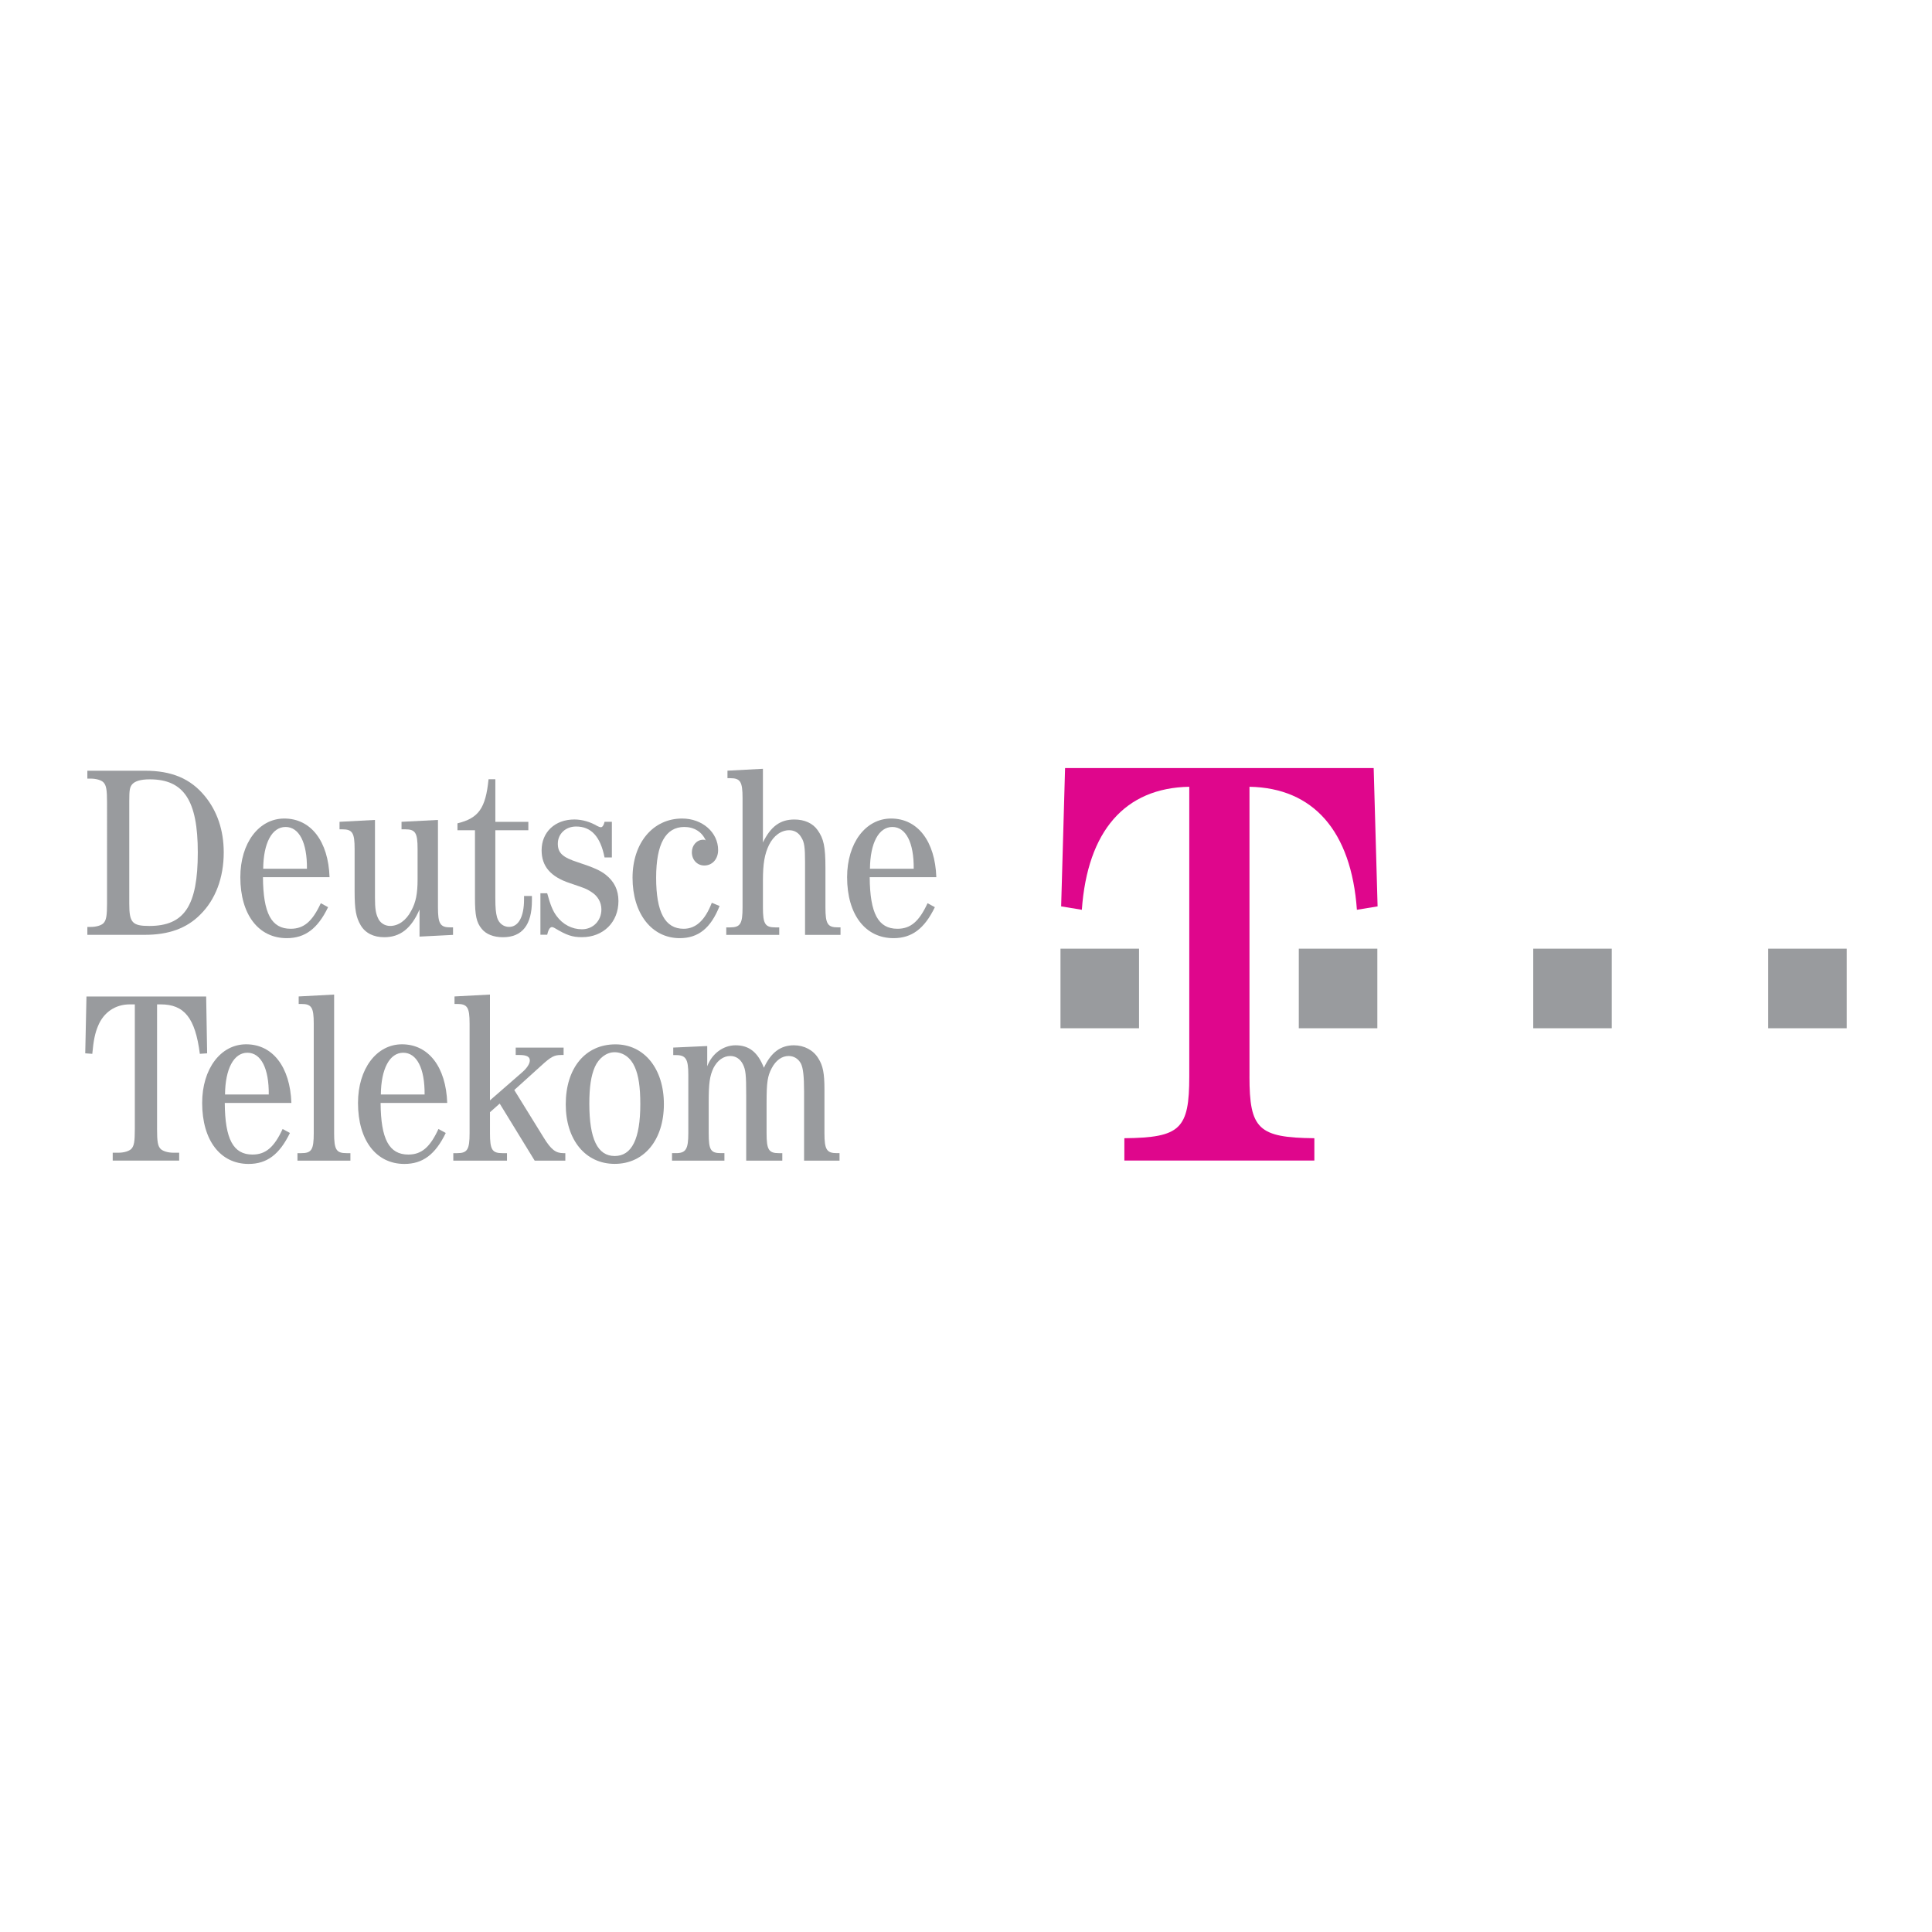 <?xml version="1.0" encoding="utf-8"?>
<!-- Generator: Adobe Illustrator 13.0.0, SVG Export Plug-In . SVG Version: 6.00 Build 14948)  -->
<!DOCTYPE svg PUBLIC "-//W3C//DTD SVG 1.0//EN" "http://www.w3.org/TR/2001/REC-SVG-20010904/DTD/svg10.dtd">
<svg version="1.0" id="Layer_1" xmlns="http://www.w3.org/2000/svg" xmlns:xlink="http://www.w3.org/1999/xlink" x="0px" y="0px"
	 width="192.756px" height="192.756px" viewBox="0 0 192.756 192.756" enable-background="new 0 0 192.756 192.756"
	 xml:space="preserve">
<g>
	<polygon fill-rule="evenodd" clip-rule="evenodd" fill="#FFFFFF" points="0,0 192.756,0 192.756,192.756 0,192.756 0,0 	"/>
	<path fill-rule="evenodd" clip-rule="evenodd" fill="#999B9E" d="M12.898,79.866c0-1.031,0.048-1.326,0.292-1.62
		c0.292-0.32,0.852-0.491,1.751-0.491c3.407,0,4.793,2.111,4.793,7.29c0,5.326-1.338,7.338-4.842,7.338
		c-1.703,0-1.995-0.344-1.995-2.208V79.866L12.898,79.866z M10.68,90.076c0,1.276-0.073,1.743-0.364,2.037
		c-0.218,0.221-0.727,0.368-1.285,0.368H8.716v0.787h5.738c2.361,0,4.162-0.64,5.523-2.014c1.523-1.497,2.345-3.682,2.345-6.209
		c0-2.208-0.652-4.123-1.886-5.62c-1.43-1.743-3.304-2.53-5.981-2.53H8.716v0.787h0.314c0.558,0,1.067,0.147,1.285,0.368
		c0.292,0.295,0.364,0.761,0.364,2.038V90.076L10.68,90.076z"/>
	<path fill-rule="evenodd" clip-rule="evenodd" fill="#999B9E" d="M26.259,86.673c0.023-2.559,0.873-4.166,2.231-4.166
		c1.358,0,2.159,1.559,2.134,4.166H26.259L26.259,86.673z M32.879,87.516c-0.121-3.595-1.867-5.851-4.511-5.851
		c-2.546,0-4.39,2.45-4.39,5.851c0,3.738,1.819,6.084,4.633,6.084c1.819,0,3.08-0.936,4.123-3.09l-0.727-0.396
		c-0.85,1.832-1.698,2.55-3.007,2.55c-1.917,0-2.741-1.535-2.765-5.149H32.879L32.879,87.516z"/>
	<path fill-rule="evenodd" clip-rule="evenodd" fill="#999B9E" d="M41.856,90.74c-0.825,1.912-1.942,2.767-3.521,2.767
		c-1.068,0-1.891-0.416-2.351-1.197c-0.46-0.785-0.604-1.545-0.604-3.386v-4.22c0-1.62-0.218-1.963-1.237-1.963h-0.267v-0.749
		l3.536-0.187v7.756c0,1.056,0.073,1.546,0.291,2.012c0.195,0.491,0.681,0.809,1.216,0.809c0.825,0,1.602-0.539,2.112-1.521
		c0.462-0.833,0.632-1.717,0.632-3.115v-3.042c0-1.62-0.219-1.963-1.239-1.963H40.06v-0.749l3.635-0.187v8.723
		c0,1.626,0.218,1.997,1.237,1.997h0.267v0.748l-3.343,0.172V90.74L41.856,90.74z"/>
	<path fill-rule="evenodd" clip-rule="evenodd" fill="#999B9E" d="M49.42,89.612c0,1.004,0.049,1.444,0.171,1.91
		c0.171,0.587,0.636,0.955,1.2,0.955c0.93,0,1.493-1.003,1.493-2.742v-0.342h0.786v0.465c0,2.399-0.957,3.649-2.891,3.649
		c-0.928,0-1.678-0.294-2.114-0.833c-0.532-0.637-0.677-1.347-0.677-3.061v-6.781h-1.746v-0.688c2.11-0.515,2.811-1.499,3.101-4.398
		h0.678v4.251h3.292v0.836H49.42V89.612L49.42,89.612z"/>
	<path fill-rule="evenodd" clip-rule="evenodd" fill="#999B9E" d="M61.046,85.55h-0.729c-0.413-2.085-1.335-3.091-2.841-3.089
		c-1.045,0-1.822,0.734-1.822,1.714c0,0.93,0.486,1.37,2.016,1.86c1.555,0.513,2.21,0.807,2.745,1.223
		c0.875,0.686,1.287,1.542,1.287,2.643c0,2.104-1.506,3.601-3.643,3.601c-0.971,0-1.53-0.197-2.718-0.909
		c-0.121-0.074-0.217-0.098-0.265-0.098c-0.169,0-0.313,0.171-0.41,0.491l-0.073,0.271h-0.676v-4.139h0.676
		c0.313,1.15,0.555,1.763,0.941,2.276c0.606,0.833,1.529,1.321,2.524,1.321c1.117,0,1.943-0.856,1.943-1.981
		c0-0.71-0.364-1.347-0.995-1.739c-0.535-0.341-0.559-0.341-2.138-0.88c-1.938-0.637-2.831-1.689-2.831-3.28
		c0-1.81,1.327-3.076,3.268-3.076c0.777,0,1.603,0.243,2.283,0.651c0.146,0.073,0.267,0.123,0.365,0.123
		c0.146,0,0.291-0.197,0.364-0.541h0.729V85.55L61.046,85.55z"/>
	<path fill-rule="evenodd" clip-rule="evenodd" fill="#999B9E" d="M71.793,90.389c-0.873,2.203-2.11,3.211-3.978,3.211
		c-2.789,0-4.706-2.451-4.706-6.025c0-3.476,2.038-5.91,4.948-5.91c2.013,0,3.59,1.381,3.59,3.144c0,0.906-0.582,1.543-1.383,1.543
		c-0.703,0-1.237-0.564-1.237-1.323c0-0.686,0.485-1.249,1.14-1.249c0.098,0,0.146,0,0.243,0.074
		c-0.363-0.857-1.164-1.347-2.134-1.347c-1.867,0-2.813,1.689-2.813,5.067c0,3.451,0.898,5.091,2.74,5.091
		c1.213,0,2.135-0.833,2.813-2.594L71.793,90.389L71.793,90.389z"/>
	<path fill-rule="evenodd" clip-rule="evenodd" fill="#999B9E" d="M80.32,85.989c0-1.42-0.072-1.983-0.364-2.424
		c-0.267-0.489-0.705-0.734-1.214-0.734c-0.803,0-1.556,0.539-2.018,1.469c-0.438,0.906-0.606,1.861-0.606,3.55v2.693
		c0,1.64,0.218,1.983,1.238,1.983h0.389v0.748h-5.285v-0.748h0.388c1.019,0,1.237-0.367,1.237-1.983V79.626
		c0-1.639-0.218-1.987-1.237-1.987H72.58v-0.749l3.537-0.187v7.351c0.777-1.596,1.724-2.292,3.134-2.292
		c1.021,0,1.843,0.372,2.328,1.067c0.605,0.857,0.775,1.64,0.775,3.77v3.941c0,1.64,0.218,1.983,1.237,1.983h0.267v0.748H80.32
		V85.989L80.32,85.989z"/>
	<path fill-rule="evenodd" clip-rule="evenodd" fill="#999B9E" d="M86.796,86.673c0.024-2.559,0.873-4.166,2.231-4.166
		c1.359,0,2.158,1.559,2.135,4.166H86.796L86.796,86.673z M93.417,87.516c-0.122-3.595-1.868-5.851-4.512-5.851
		c-2.545,0-4.389,2.45-4.389,5.851c0,3.738,1.819,6.084,4.632,6.084c1.819,0,3.081-0.936,4.123-3.09l-0.728-0.396
		c-0.849,1.832-1.697,2.55-3.007,2.55c-1.916,0-2.74-1.535-2.765-5.149H93.417L93.417,87.516z"/>
	<path fill-rule="evenodd" clip-rule="evenodd" fill="#999B9E" d="M15.669,112.602c0,1.301,0.073,1.743,0.364,2.037
		c0.243,0.221,0.728,0.368,1.285,0.368h0.558v0.787h-6.631v-0.787h0.557c0.558,0,1.043-0.147,1.286-0.368
		c0.291-0.294,0.364-0.736,0.364-2.037v-12.395h-0.509c-1.431,0-2.596,0.786-3.154,2.136c-0.314,0.736-0.46,1.473-0.581,2.798
		l-0.704-0.05l0.122-5.671h11.943l0.097,5.671l-0.728,0.05c-0.46-3.583-1.552-4.934-3.904-4.934h-0.364V112.602L15.669,112.602z"/>
	<path fill-rule="evenodd" clip-rule="evenodd" fill="#999B9E" d="M22.45,109.199c0.024-2.559,0.874-4.167,2.231-4.167
		s2.158,1.56,2.134,4.167H22.45L22.45,109.199z M29.071,110.041c-0.122-3.596-1.868-5.851-4.511-5.851
		c-2.547,0-4.39,2.45-4.39,5.851c0,3.738,1.819,6.085,4.633,6.085c1.819,0,3.079-0.936,4.123-3.09l-0.729-0.396
		c-0.848,1.832-1.698,2.55-3.007,2.55c-1.916,0-2.74-1.535-2.765-5.149H29.071L29.071,110.041z"/>
	<path fill-rule="evenodd" clip-rule="evenodd" fill="#999B9E" d="M33.335,113.057c0,1.648,0.218,1.993,1.237,1.993h0.388v0.749
		h-5.282v-0.749h0.389c1.019,0,1.236-0.345,1.236-1.993v-10.923c0-1.624-0.218-1.969-1.236-1.969h-0.267v-0.749l3.536-0.188V113.057
		L33.335,113.057z"/>
	<path fill-rule="evenodd" clip-rule="evenodd" fill="#999B9E" d="M37.997,109.199c0.025-2.559,0.874-4.167,2.231-4.167
		c1.358,0,2.159,1.56,2.135,4.167H37.997L37.997,109.199z M44.619,110.041c-0.122-3.596-1.868-5.851-4.511-5.851
		c-2.546,0-4.39,2.45-4.39,5.851c0,3.738,1.819,6.085,4.632,6.085c1.819,0,3.081-0.936,4.124-3.09l-0.729-0.396
		c-0.848,1.832-1.697,2.55-3.007,2.55c-1.916,0-2.741-1.535-2.766-5.149H44.619L44.619,110.041z"/>
	<path fill-rule="evenodd" clip-rule="evenodd" fill="#999B9E" d="M53.346,115.799l-3.491-5.694l-0.971,0.861v2.091
		c0,1.648,0.218,1.993,1.237,1.993h0.461v0.749h-5.356v-0.749h0.388c1.019,0,1.237-0.369,1.237-1.993v-10.923
		c0-1.624-0.218-1.969-1.237-1.969h-0.267v-0.749l3.536-0.188v10.556l3.274-2.854c0.438-0.394,0.703-0.812,0.703-1.132
		c0-0.369-0.314-0.541-1.042-0.541h-0.365v-0.739h4.778v0.739H55.99c-0.704,0-1.019,0.172-2.013,1.083l-2.667,2.411l2.934,4.748
		c0.727,1.182,1.189,1.551,1.964,1.551h0.195v0.749H53.346L53.346,115.799z"/>
	<path fill-rule="evenodd" clip-rule="evenodd" fill="#999B9E" d="M61.305,104.981c0.868,0,1.615,0.537,2.023,1.465
		c0.386,0.855,0.555,2.026,0.555,3.712c0,3.467-0.844,5.177-2.555,5.177c-1.712,0-2.531-1.71-2.531-5.226
		c0-1.637,0.168-2.783,0.554-3.663C59.738,105.568,60.509,104.981,61.305,104.981L61.305,104.981z M61.401,104.195
		c-2.992,0-4.956,2.349-4.956,5.987c0,3.541,1.964,5.938,4.884,5.938c2.942,0,4.907-2.397,4.907-5.963
		C66.236,106.618,64.271,104.195,61.401,104.195L61.401,104.195z"/>
	<path fill-rule="evenodd" clip-rule="evenodd" fill="#999B9E" d="M80.223,108.93c0-1.566-0.097-2.374-0.313-2.815
		c-0.265-0.488-0.701-0.758-1.231-0.758c-0.676,0-1.28,0.44-1.689,1.224c-0.411,0.783-0.508,1.396-0.508,3.427v3.061
		c0,1.64,0.217,1.982,1.231,1.982h0.338v0.749h-3.602v-6.502c0-2.08-0.049-2.569-0.338-3.133c-0.266-0.514-0.7-0.808-1.255-0.808
		c-0.676,0-1.28,0.44-1.667,1.188c-0.385,0.812-0.481,1.524-0.481,3.441v3.071c0,1.672,0.192,1.992,1.23,1.992h0.338v0.749h-5.227
		v-0.749h0.388c0.994,0,1.237-0.394,1.237-1.992v-5.824c0-1.572-0.243-1.967-1.237-1.967h-0.267v-0.749l3.391-0.154v2.021
		c0.46-1.251,1.595-2.096,2.825-2.096c1.353,0,2.224,0.695,2.829,2.243c0.7-1.523,1.666-2.243,2.994-2.243
		c1.039,0,1.958,0.497,2.441,1.313c0.46,0.71,0.606,1.518,0.606,3.059v4.407c0,1.615,0.218,1.982,1.237,1.982h0.267v0.749h-3.537
		V108.93L80.223,108.93z"/>
	<polygon fill-rule="evenodd" clip-rule="evenodd" fill="#999B9E" points="105.805,94.65 113.642,94.65 113.642,102.589 
		105.805,102.589 105.805,94.65 	"/>
	<path fill-rule="evenodd" clip-rule="evenodd" fill="#DF068C" d="M124.659,107.396c0,5.259,0.893,6.106,6.475,6.164v2.229h-18.956
		v-2.229c5.582-0.058,6.476-0.905,6.476-6.164V78.496c-6.42,0.113-10.159,4.412-10.718,12.273l-2.065-0.339l0.392-13.8h30.789
		l0.391,13.8l-2.065,0.339c-0.558-7.861-4.354-12.16-10.717-12.273V107.396L124.659,107.396z"/>
	<polygon fill-rule="evenodd" clip-rule="evenodd" fill="#999B9E" points="129.581,94.65 137.418,94.65 137.418,102.589 
		129.581,102.589 129.581,94.65 	"/>
	<polygon fill-rule="evenodd" clip-rule="evenodd" fill="#999B9E" points="152.971,94.65 160.808,94.65 160.808,102.589 
		152.971,102.589 152.971,94.65 	"/>
	<polygon fill-rule="evenodd" clip-rule="evenodd" fill="#999B9E" points="176.415,94.65 184.252,94.65 184.252,102.589 
		176.415,102.589 176.415,94.65 	"/>
</g>
</svg>
